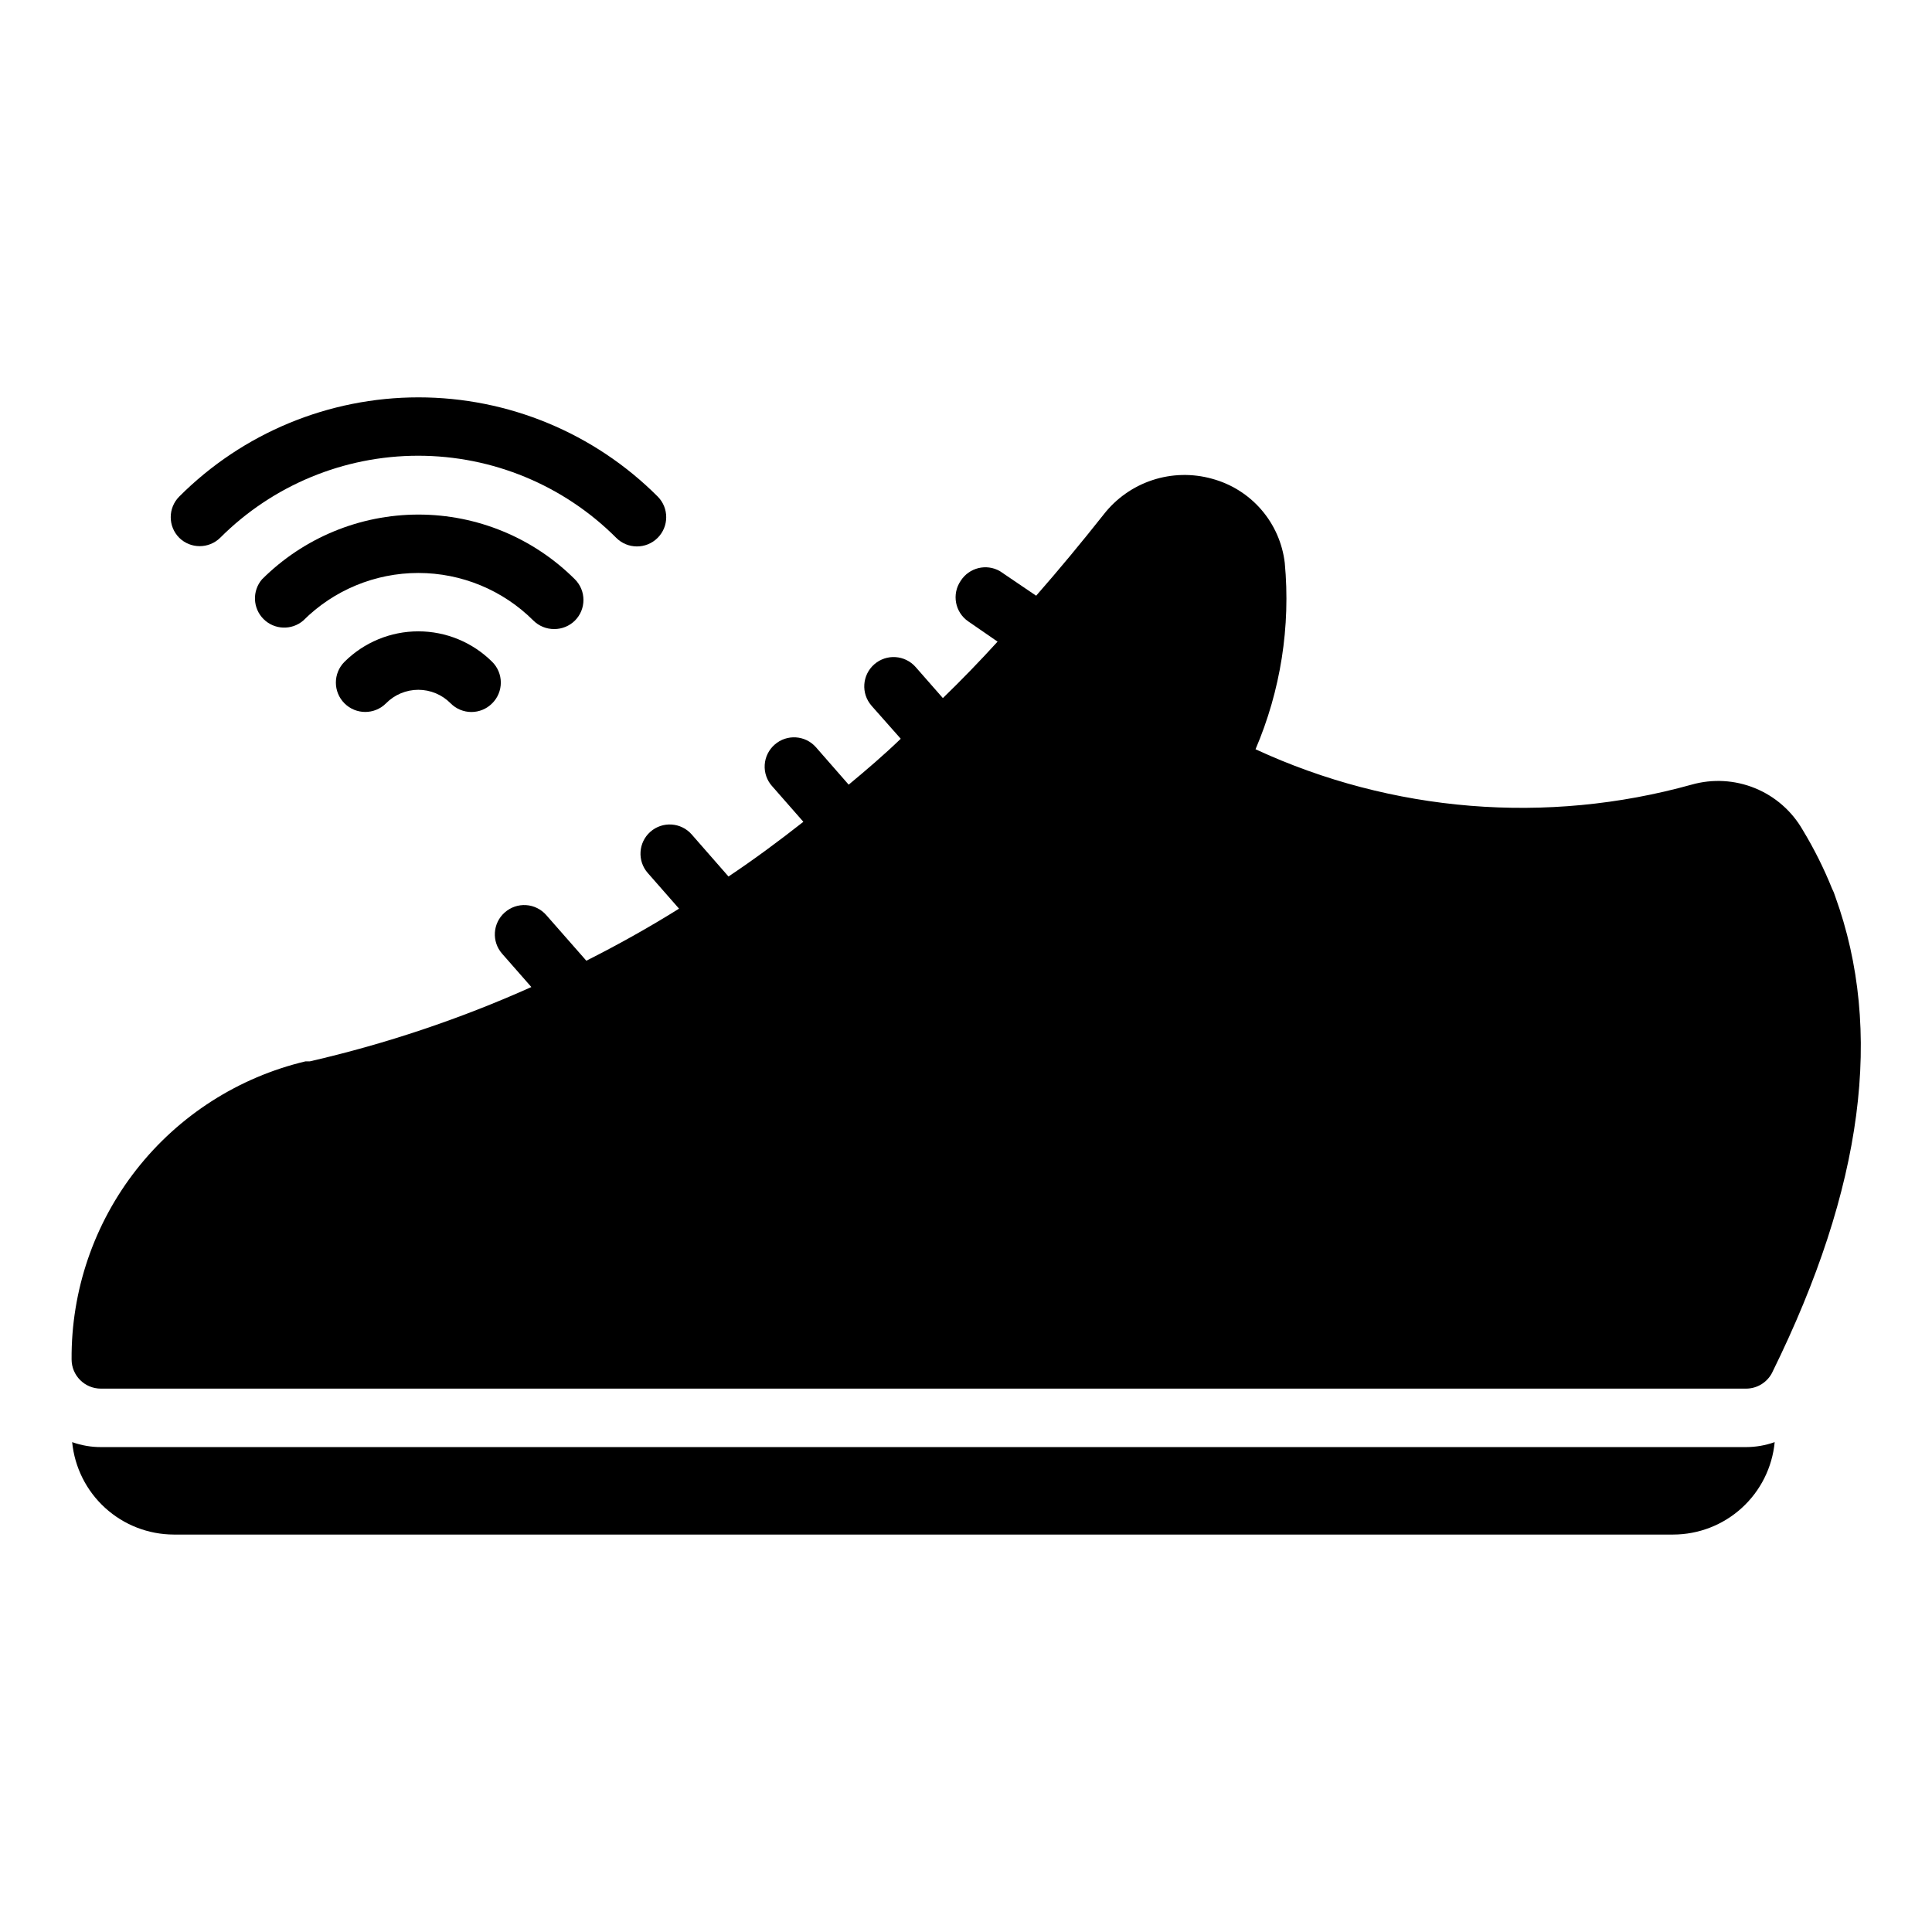 <?xml version="1.0" encoding="UTF-8"?>
<!-- Uploaded to: ICON Repo, www.svgrepo.com, Generator: ICON Repo Mixer Tools -->
<svg fill="#000000" width="800px" height="800px" version="1.1" viewBox="144 144 512 512" xmlns="http://www.w3.org/2000/svg">
 <g>
  <path d="m614.31 526.18c-0.637 6.695-3.746 12.914-8.719 17.441-4.973 4.531-11.453 7.043-18.18 7.051h-397.39c-6.723-0.023-13.195-2.543-18.164-7.07-4.969-4.523-8.078-10.734-8.734-17.422 2.488 0.887 5.113 1.332 7.754 1.316h435.83c2.59-0.004 5.156-0.449 7.598-1.316z"/>
  <path d="m274.43 319.39c1.469 1.453 2.293 3.434 2.293 5.5s-0.824 4.051-2.293 5.504c-1.457 1.469-3.438 2.293-5.504 2.293-2.066 0-4.047-0.824-5.504-2.293-2.258-2.297-5.344-3.59-8.562-3.59-3.223 0-6.309 1.293-8.566 3.59-3.039 3.039-7.965 3.039-11.004 0-3.039-3.039-3.039-7.965 0-11.004 5.199-5.176 12.234-8.078 19.57-8.078 7.336 0 14.371 2.902 19.57 8.078z"/>
  <path d="m285.36 308.46c-8.094-8.082-19.062-12.617-30.5-12.617s-22.406 4.535-30.5 12.617c-3.074 2.633-7.66 2.457-10.523-0.406-2.863-2.863-3.039-7.449-0.406-10.523 11.004-10.988 25.918-17.164 41.469-17.164 15.551 0 30.465 6.176 41.465 17.164 3.008 3.023 3.008 7.906 0 10.93-1.461 1.449-3.441 2.258-5.5 2.246-2.062 0.012-4.043-0.797-5.504-2.246z"/>
  <path d="m191.5 286.52c-3.008-3.019-3.008-7.902 0-10.926 16.805-16.832 39.617-26.289 63.402-26.289s46.594 9.457 63.402 26.289c3.016 3.039 3 7.949-0.039 10.965-3.039 3.019-7.949 3-10.969-0.039-13.91-13.922-32.789-21.746-52.473-21.746-19.684 0-38.562 7.824-52.473 21.746-3.016 2.957-7.84 2.957-10.852 0z"/>
  <path d="m613.69 507.66c-1.305 2.66-4.012 4.344-6.977 4.34h-435.99c-4.281 0-7.75-3.473-7.75-7.75-0.125-18.238 5.941-35.98 17.203-50.328 11.262-14.344 27.059-24.445 44.805-28.656h1.164-0.004c20.152-4.641 39.805-11.234 58.676-19.688l-7.75-8.836c-2.824-3.211-2.512-8.102 0.695-10.93 1.547-1.379 3.582-2.078 5.648-1.949 2.07 0.133 4 1.086 5.359 2.648l10.617 12.09c8.293-4.184 16.508-8.758 24.57-13.797l-8.293-9.457v0.004c-2.82-3.215-2.508-8.102 0.699-10.93 3.211-2.82 8.102-2.508 10.93 0.699l9.766 11.16c6.742-4.496 13.332-9.379 19.844-14.496l-8.293-9.457-0.004 0.004c-1.379-1.547-2.082-3.582-1.949-5.652 0.129-2.066 1.086-3.996 2.648-5.356 3.211-2.82 8.102-2.508 10.926 0.699l8.68 9.922c4.652-3.875 9.223-7.75 13.797-12.168l-7.75-8.758 0.004-0.004c-2.828-3.231-2.496-8.141 0.734-10.969 3.231-2.824 8.141-2.496 10.969 0.738l7.207 8.215c4.883-4.727 9.766-9.766 14.496-14.961l-7.75-5.348h-0.004c-3.531-2.418-4.434-7.242-2.016-10.773 2.227-3.488 6.797-4.613 10.387-2.559l9.609 6.512c6.047-6.898 12.016-14.105 17.906-21.547 3.305-4.242 7.797-7.402 12.902-9.086 5.106-1.684 10.598-1.812 15.777-0.371 5.082 1.363 9.637 4.219 13.078 8.195 3.441 3.981 5.609 8.902 6.223 14.129 1.57 16.848-1.094 33.816-7.75 49.371 36.188 16.746 77.148 20.07 115.56 9.379 5.547-1.574 11.461-1.246 16.801 0.934 5.336 2.176 9.793 6.078 12.656 11.082 2.996 4.949 5.59 10.133 7.75 15.5 0.348 0.672 0.637 1.371 0.852 2.094 12.867 35.5 7.519 77.043-16.664 126.11z"/>
 </g>
</svg>